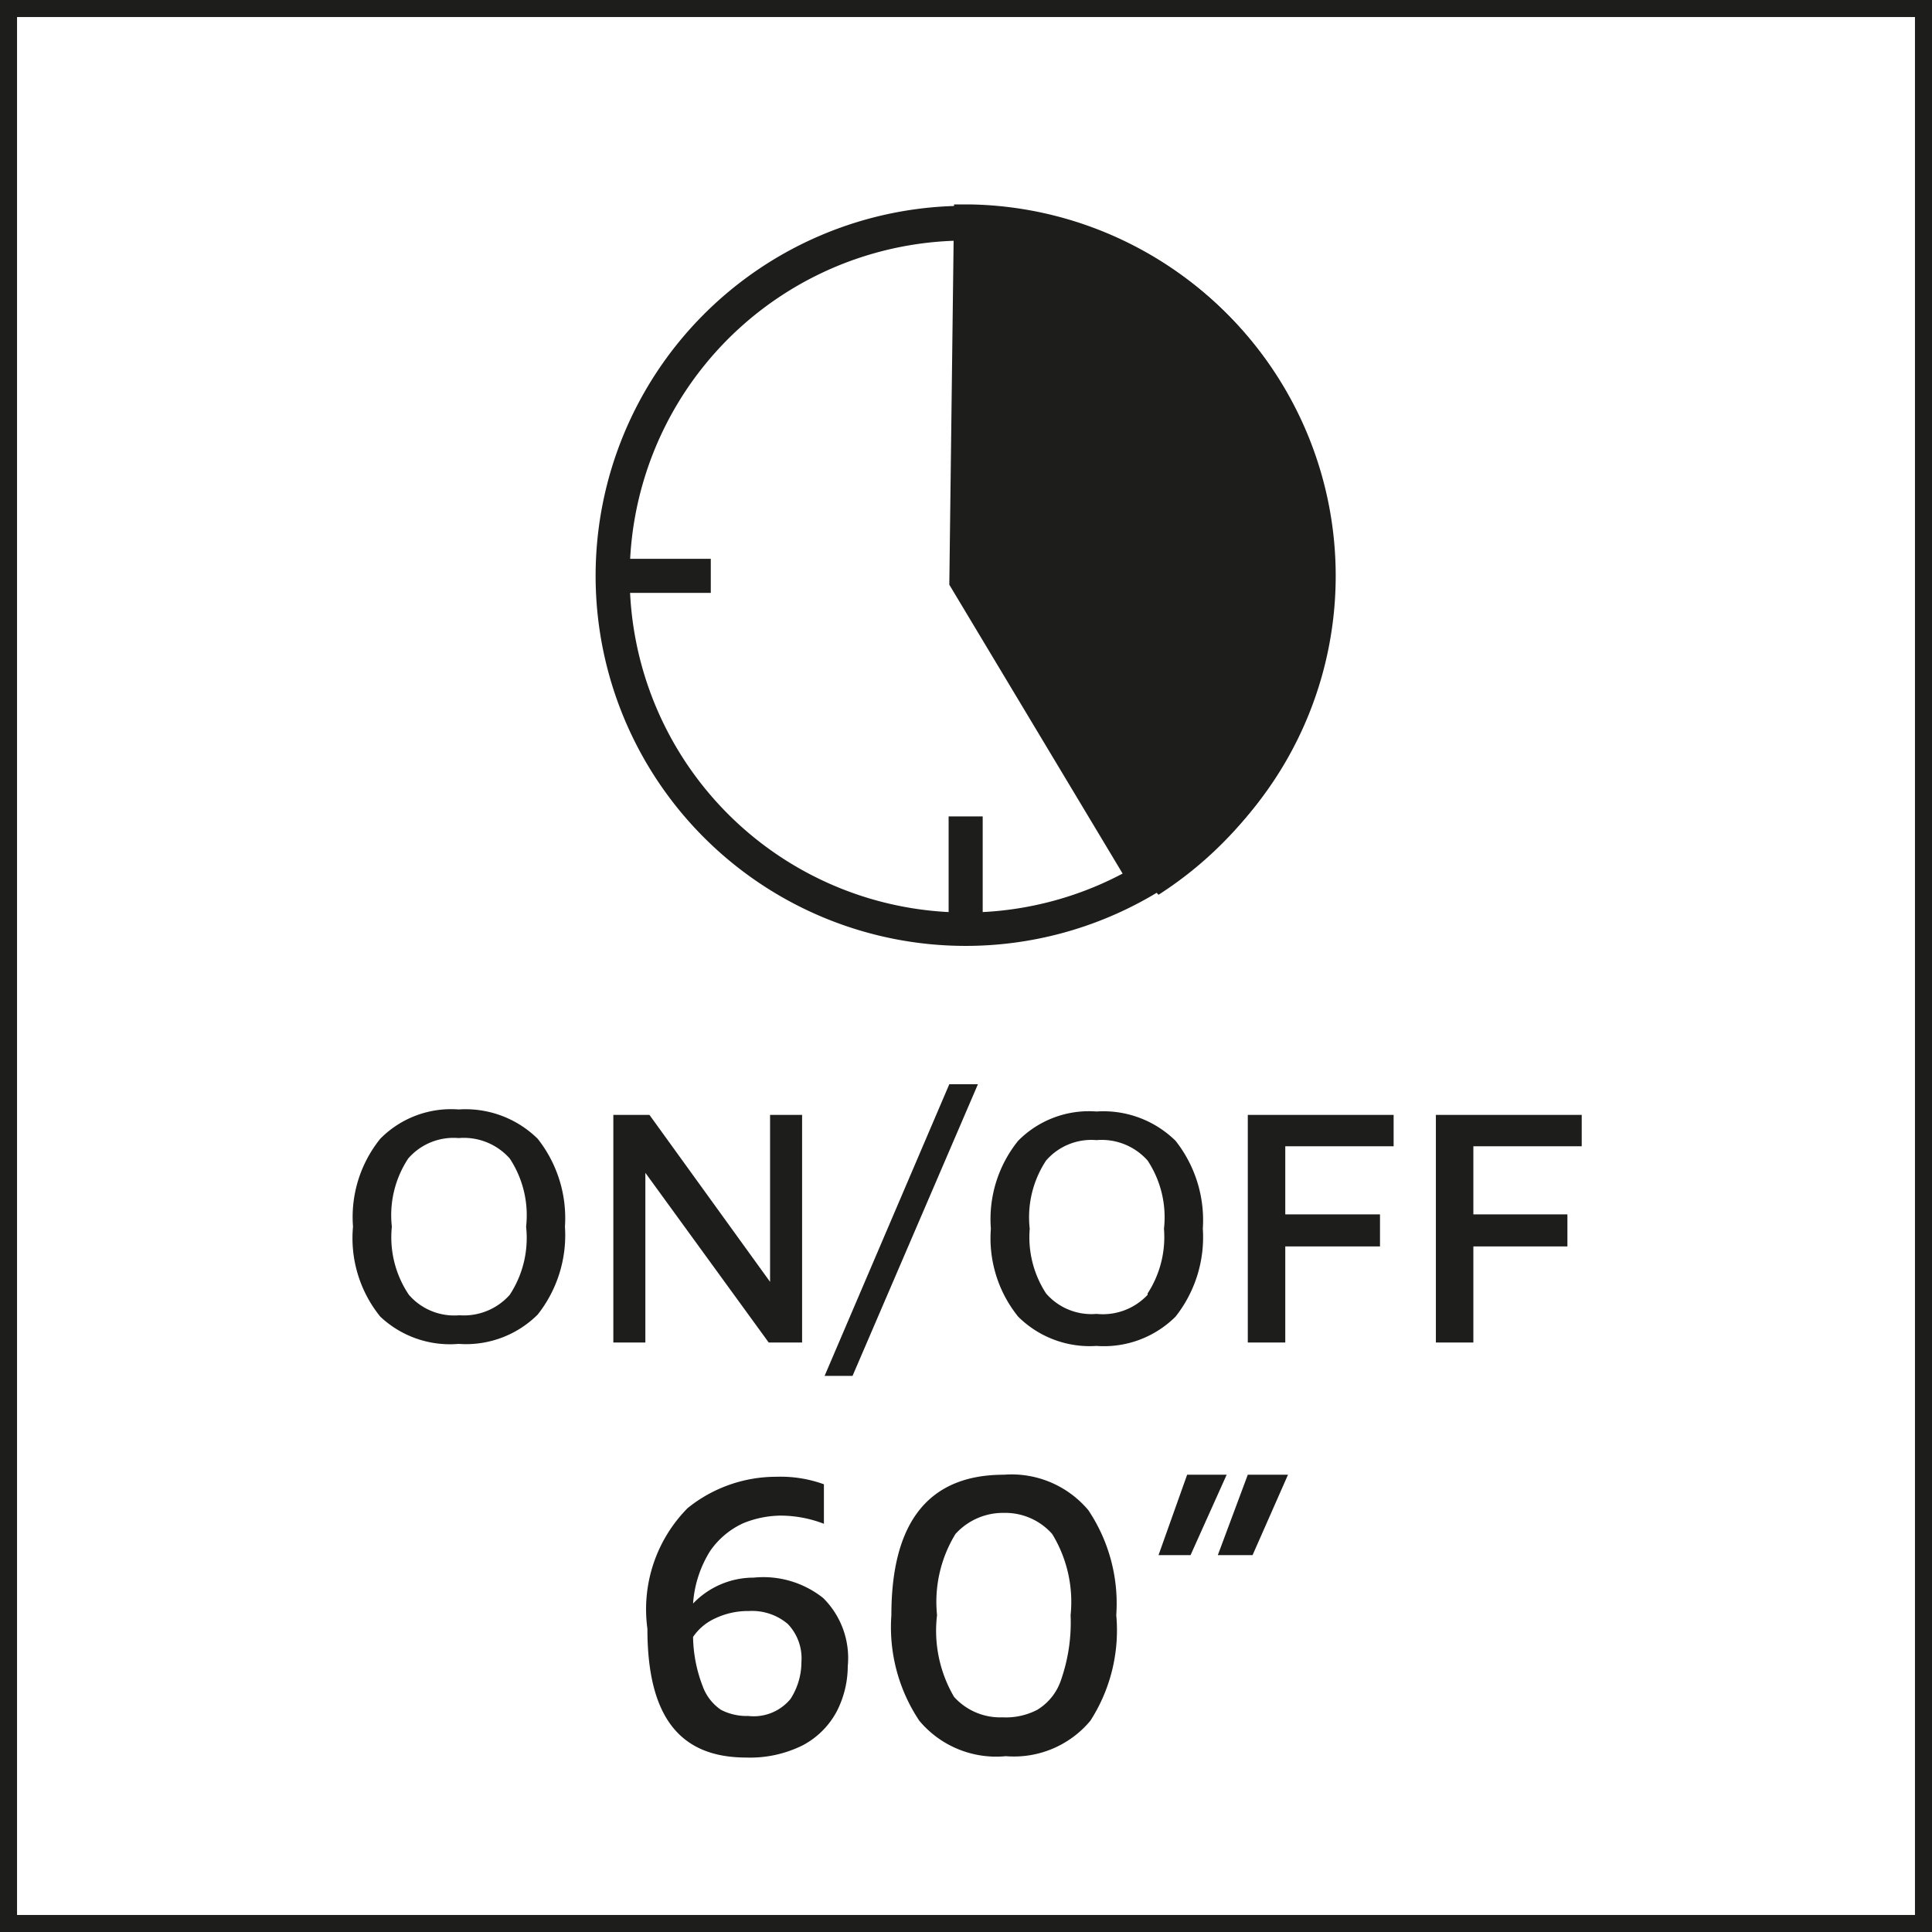 <svg id="Capa_1" data-name="Capa 1" xmlns="http://www.w3.org/2000/svg" xmlns:xlink="http://www.w3.org/1999/xlink" viewBox="0 0 28.35 28.35"><rect x="0" y="0" width="28.35" height="28.35" fill="#808080" stroke="none"/><defs><style>.cls-1{fill:none;}.cls-2{fill:#fff;}.cls-3{clip-path:url(#clip-path);}.cls-4{fill:#1d1d1b;}</style><clipPath id="clip-path" transform="translate(0 0)"><rect class="cls-1" width="28.35" height="28.35"/></clipPath></defs><rect class="cls-2" x="0.12" y="0.12" width="28.1" height="28.1"/><g class="cls-3"><path class="cls-4" d="M28.35,28.35H0V0H28.35ZM.25,28.1H28.1V.25H.25Z" transform="translate(0 0)"/></g><path class="cls-4" d="M5.58,19.32A1.83,1.83,0,0,1,5.18,18a1.83,1.83,0,0,1,.4-1.29,1.46,1.46,0,0,1,1.15-.43,1.51,1.51,0,0,1,1.16.43A1.88,1.88,0,0,1,8.29,18a1.88,1.88,0,0,1-.4,1.29,1.49,1.49,0,0,1-1.16.43A1.49,1.49,0,0,1,5.58,19.32ZM7.48,19A1.52,1.52,0,0,0,7.72,18a1.51,1.51,0,0,0-.24-1,.9.9,0,0,0-.75-.3.88.88,0,0,0-.74.3,1.51,1.51,0,0,0-.24,1A1.51,1.51,0,0,0,6,19a.88.88,0,0,0,.74.3A.9.9,0,0,0,7.48,19Z" transform="translate(0 0)"/><path class="cls-4" d="M11.77,16.36V19.7h-.49L9.47,17.21V19.7H9V16.36h.53l1.77,2.45V16.36Z" transform="translate(0 0)"/><path class="cls-4" d="M13.93,15.91h.42l-1.84,4.28H12.1Z" transform="translate(0 0)"/><path class="cls-4" d="M14.94,19.32a1.83,1.83,0,0,1-.4-1.29,1.83,1.83,0,0,1,.4-1.29,1.46,1.46,0,0,1,1.15-.43,1.51,1.51,0,0,1,1.16.43,1.88,1.88,0,0,1,.4,1.29,1.88,1.88,0,0,1-.4,1.29,1.49,1.49,0,0,1-1.16.43A1.49,1.49,0,0,1,14.94,19.32Zm1.9-.34a1.52,1.52,0,0,0,.24-.95,1.51,1.51,0,0,0-.24-1,.9.9,0,0,0-.75-.3.88.88,0,0,0-.74.3,1.51,1.51,0,0,0-.24,1,1.51,1.51,0,0,0,.24.95.88.88,0,0,0,.74.3A.9.9,0,0,0,16.84,19Z" transform="translate(0 0)"/><path class="cls-4" d="M18.31,16.36h2.14v.46H18.86v1h1.39v.47H18.86V19.7h-.55Z" transform="translate(0 0)"/><path class="cls-4" d="M21.07,16.36h2.14v.46H21.62v1H23v.47H21.62V19.7h-.55Z" transform="translate(0 0)"/><path class="cls-4" d="M12.08,23.45a1.24,1.24,0,0,1,.36,1,1.46,1.46,0,0,1-.16.66,1.2,1.2,0,0,1-.5.5,1.73,1.73,0,0,1-.83.18c-1,0-1.45-.63-1.45-1.89a2.11,2.11,0,0,1,.59-1.77,2.07,2.07,0,0,1,1.3-.46,1.87,1.87,0,0,1,.7.11v.58a1.77,1.77,0,0,0-.64-.12,1.49,1.49,0,0,0-.54.11,1.19,1.19,0,0,0-.49.41,1.67,1.67,0,0,0-.25.77,1.23,1.23,0,0,1,.89-.38A1.41,1.41,0,0,1,12.08,23.45Zm-.48,1.48a1,1,0,0,0,.16-.54.73.73,0,0,0-.2-.56.81.81,0,0,0-.57-.19,1.12,1.12,0,0,0-.5.11.78.78,0,0,0-.32.27,2.08,2.08,0,0,0,.14.72.71.71,0,0,0,.27.35.82.82,0,0,0,.4.09A.7.7,0,0,0,11.6,24.93Z" transform="translate(0 0)"/><path class="cls-4" d="M13.49,25.25a2.47,2.47,0,0,1-.41-1.55c0-1.37.55-2.06,1.65-2.06a1.47,1.47,0,0,1,1.24.52,2.46,2.46,0,0,1,.41,1.54A2.45,2.45,0,0,1,16,25.25a1.46,1.46,0,0,1-1.24.52A1.47,1.47,0,0,1,13.49,25.25Zm1.73-.16a.81.81,0,0,0,.35-.44,2.57,2.57,0,0,0,.14-.95,1.91,1.91,0,0,0-.27-1.19.92.92,0,0,0-.71-.31.94.94,0,0,0-.71.31,1.91,1.91,0,0,0-.27,1.19A1.92,1.92,0,0,0,14,24.9a.91.91,0,0,0,.71.3A1,1,0,0,0,15.22,25.09Z" transform="translate(0 0)"/><path class="cls-4" d="M17.42,21.64H18l-.53,1.18H17Zm.89,0h.59l-.52,1.18h-.51Z" transform="translate(0 0)"/><g class="cls-3"><path class="cls-2" d="M9,8.45a5.18,5.18,0,1,1,5.17,5.18A5.17,5.17,0,0,1,9,8.45" transform="translate(0 0)"/><path class="cls-4" d="M14.17,13.88A5.43,5.43,0,1,1,19.6,8.45,5.43,5.43,0,0,1,14.17,13.88Zm0-10.35A4.93,4.93,0,1,0,19.1,8.45,4.93,4.93,0,0,0,14.17,3.53Z" transform="translate(0 0)"/><path class="cls-4" d="M16.88,13l0,0a5.31,5.31,0,0,0,2.07-6.57,5.16,5.16,0,0,0-4.64-3.07l-.09,5.17Z" transform="translate(0 0)"/><path class="cls-4" d="M17,13.13,16.88,13l-.18.15-.26-.27.07,0-2.58-4.3L14,3h.25a5.44,5.44,0,0,1,4.86,3.22A5.58,5.58,0,0,1,17,13.13ZM14.43,8.38l2.5,4.18a5,5,0,0,0,1.74-6.13,4.92,4.92,0,0,0-4.15-2.89Z" transform="translate(0 0)"/></g><rect class="cls-4" x="8.84" y="8.2" width="1.59" height="0.5"/><rect class="cls-4" x="13.92" y="11.98" width="0.5" height="1.59"/></svg>
